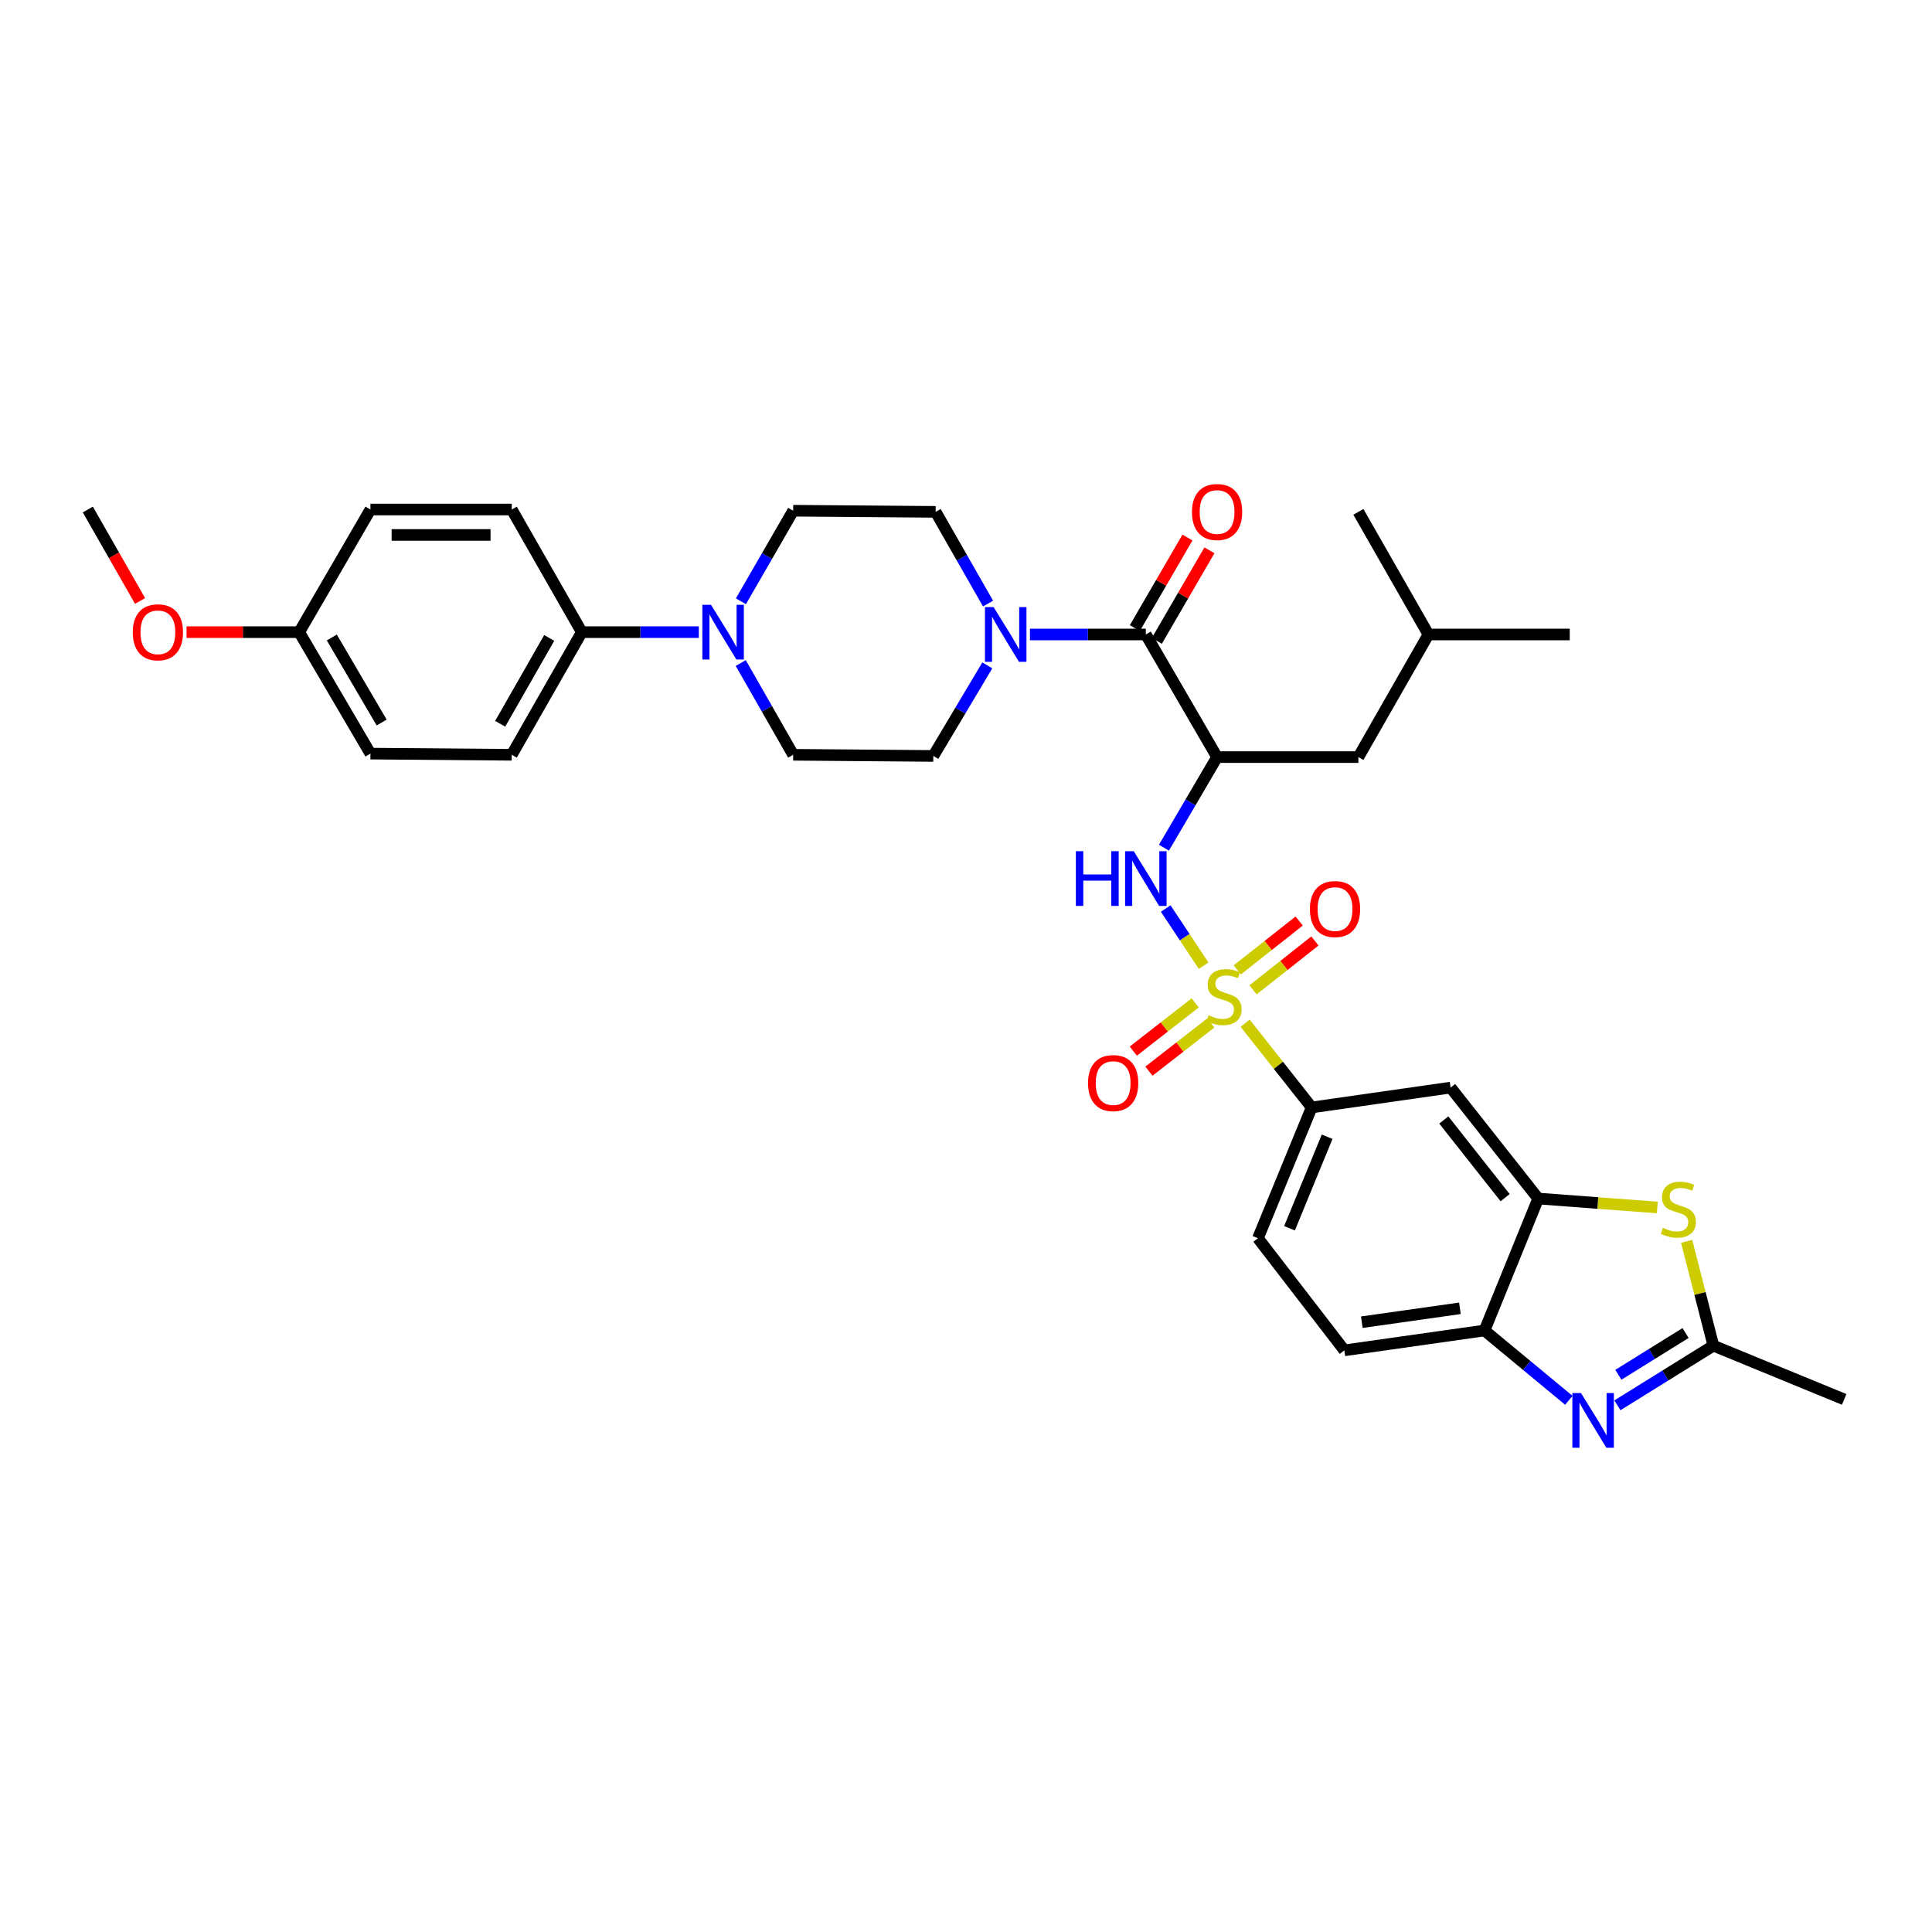 <?xml version='1.0' encoding='iso-8859-1'?>
<svg version='1.1' baseProfile='full'
              xmlns='http://www.w3.org/2000/svg'
                      xmlns:rdkit='http://www.rdkit.org/xml'
                      xmlns:xlink='http://www.w3.org/1999/xlink'
                  xml:space='preserve'
width='1000px' height='1000px' viewBox='0 0 1000 1000'>
<!-- END OF HEADER -->
<rect style='opacity:1.0;fill:#FFFFFF;stroke:none' width='1000' height='1000' x='0' y='0'> </rect>
<path class='bond-1' d='M 622.996,499.842 L 613.184,485.046' style='fill:none;fill-rule:evenodd;stroke:#CCCC00;stroke-width:6px;stroke-linecap:butt;stroke-linejoin:miter;stroke-opacity:1' />
<path class='bond-1' d='M 613.184,485.046 L 603.371,470.25' style='fill:none;fill-rule:evenodd;stroke:#0000FF;stroke-width:6px;stroke-linecap:butt;stroke-linejoin:miter;stroke-opacity:1' />
<path class='bond-8' d='M 644.485,529.608 L 661.703,551.413' style='fill:none;fill-rule:evenodd;stroke:#CCCC00;stroke-width:6px;stroke-linecap:butt;stroke-linejoin:miter;stroke-opacity:1' />
<path class='bond-8' d='M 661.703,551.413 L 678.922,573.217' style='fill:none;fill-rule:evenodd;stroke:#000000;stroke-width:6px;stroke-linecap:butt;stroke-linejoin:miter;stroke-opacity:1' />
<path class='bond-12' d='M 648.562,512.344 L 664.582,499.695' style='fill:none;fill-rule:evenodd;stroke:#CCCC00;stroke-width:6px;stroke-linecap:butt;stroke-linejoin:miter;stroke-opacity:1' />
<path class='bond-12' d='M 664.582,499.695 L 680.601,487.046' style='fill:none;fill-rule:evenodd;stroke:#FF0000;stroke-width:6px;stroke-linecap:butt;stroke-linejoin:miter;stroke-opacity:1' />
<path class='bond-12' d='M 640.408,502.016 L 656.427,489.367' style='fill:none;fill-rule:evenodd;stroke:#CCCC00;stroke-width:6px;stroke-linecap:butt;stroke-linejoin:miter;stroke-opacity:1' />
<path class='bond-12' d='M 656.427,489.367 L 672.447,476.718' style='fill:none;fill-rule:evenodd;stroke:#FF0000;stroke-width:6px;stroke-linecap:butt;stroke-linejoin:miter;stroke-opacity:1' />
<path class='bond-13' d='M 618.633,519.095 L 602.615,531.574' style='fill:none;fill-rule:evenodd;stroke:#CCCC00;stroke-width:6px;stroke-linecap:butt;stroke-linejoin:miter;stroke-opacity:1' />
<path class='bond-13' d='M 602.615,531.574 L 586.597,544.052' style='fill:none;fill-rule:evenodd;stroke:#FF0000;stroke-width:6px;stroke-linecap:butt;stroke-linejoin:miter;stroke-opacity:1' />
<path class='bond-13' d='M 626.72,529.475 L 610.702,541.954' style='fill:none;fill-rule:evenodd;stroke:#CCCC00;stroke-width:6px;stroke-linecap:butt;stroke-linejoin:miter;stroke-opacity:1' />
<path class='bond-13' d='M 610.702,541.954 L 594.684,554.433' style='fill:none;fill-rule:evenodd;stroke:#FF0000;stroke-width:6px;stroke-linecap:butt;stroke-linejoin:miter;stroke-opacity:1' />
<path class='bond-0' d='M 629.957,391.868 L 616.207,415.312' style='fill:none;fill-rule:evenodd;stroke:#000000;stroke-width:6px;stroke-linecap:butt;stroke-linejoin:miter;stroke-opacity:1' />
<path class='bond-0' d='M 616.207,415.312 L 602.457,438.755' style='fill:none;fill-rule:evenodd;stroke:#0000FF;stroke-width:6px;stroke-linecap:butt;stroke-linejoin:miter;stroke-opacity:1' />
<path class='bond-3' d='M 629.957,391.868 L 593.083,328.406' style='fill:none;fill-rule:evenodd;stroke:#000000;stroke-width:6px;stroke-linecap:butt;stroke-linejoin:miter;stroke-opacity:1' />
<path class='bond-15' d='M 629.957,391.868 L 703.097,391.868' style='fill:none;fill-rule:evenodd;stroke:#000000;stroke-width:6px;stroke-linecap:butt;stroke-linejoin:miter;stroke-opacity:1' />
<path class='bond-2' d='M 812.024,724.804 L 790.202,706.733' style='fill:none;fill-rule:evenodd;stroke:#0000FF;stroke-width:6px;stroke-linecap:butt;stroke-linejoin:miter;stroke-opacity:1' />
<path class='bond-2' d='M 790.202,706.733 L 768.379,688.663' style='fill:none;fill-rule:evenodd;stroke:#000000;stroke-width:6px;stroke-linecap:butt;stroke-linejoin:miter;stroke-opacity:1' />
<path class='bond-35' d='M 837.161,727.394 L 862.003,711.954' style='fill:none;fill-rule:evenodd;stroke:#0000FF;stroke-width:6px;stroke-linecap:butt;stroke-linejoin:miter;stroke-opacity:1' />
<path class='bond-35' d='M 862.003,711.954 L 886.844,696.514' style='fill:none;fill-rule:evenodd;stroke:#000000;stroke-width:6px;stroke-linecap:butt;stroke-linejoin:miter;stroke-opacity:1' />
<path class='bond-35' d='M 837.667,711.586 L 855.056,700.778' style='fill:none;fill-rule:evenodd;stroke:#0000FF;stroke-width:6px;stroke-linecap:butt;stroke-linejoin:miter;stroke-opacity:1' />
<path class='bond-35' d='M 855.056,700.778 L 872.445,689.97' style='fill:none;fill-rule:evenodd;stroke:#000000;stroke-width:6px;stroke-linecap:butt;stroke-linejoin:miter;stroke-opacity:1' />
<path class='bond-5' d='M 593.083,328.406 L 563.097,328.406' style='fill:none;fill-rule:evenodd;stroke:#000000;stroke-width:6px;stroke-linecap:butt;stroke-linejoin:miter;stroke-opacity:1' />
<path class='bond-5' d='M 563.097,328.406 L 533.11,328.406' style='fill:none;fill-rule:evenodd;stroke:#0000FF;stroke-width:6px;stroke-linecap:butt;stroke-linejoin:miter;stroke-opacity:1' />
<path class='bond-18' d='M 598.772,331.712 L 612.388,308.275' style='fill:none;fill-rule:evenodd;stroke:#000000;stroke-width:6px;stroke-linecap:butt;stroke-linejoin:miter;stroke-opacity:1' />
<path class='bond-18' d='M 612.388,308.275 L 626.004,284.838' style='fill:none;fill-rule:evenodd;stroke:#FF0000;stroke-width:6px;stroke-linecap:butt;stroke-linejoin:miter;stroke-opacity:1' />
<path class='bond-18' d='M 587.394,325.101 L 601.01,301.664' style='fill:none;fill-rule:evenodd;stroke:#000000;stroke-width:6px;stroke-linecap:butt;stroke-linejoin:miter;stroke-opacity:1' />
<path class='bond-18' d='M 601.01,301.664 L 614.627,278.228' style='fill:none;fill-rule:evenodd;stroke:#FF0000;stroke-width:6px;stroke-linecap:butt;stroke-linejoin:miter;stroke-opacity:1' />
<path class='bond-4' d='M 857.823,624.99 L 827.002,622.676' style='fill:none;fill-rule:evenodd;stroke:#CCCC00;stroke-width:6px;stroke-linecap:butt;stroke-linejoin:miter;stroke-opacity:1' />
<path class='bond-4' d='M 827.002,622.676 L 796.18,620.362' style='fill:none;fill-rule:evenodd;stroke:#000000;stroke-width:6px;stroke-linecap:butt;stroke-linejoin:miter;stroke-opacity:1' />
<path class='bond-6' d='M 873.003,642.513 L 879.923,669.513' style='fill:none;fill-rule:evenodd;stroke:#CCCC00;stroke-width:6px;stroke-linecap:butt;stroke-linejoin:miter;stroke-opacity:1' />
<path class='bond-6' d='M 879.923,669.513 L 886.844,696.514' style='fill:none;fill-rule:evenodd;stroke:#000000;stroke-width:6px;stroke-linecap:butt;stroke-linejoin:miter;stroke-opacity:1' />
<path class='bond-16' d='M 511.026,344.396 L 497.055,367.836' style='fill:none;fill-rule:evenodd;stroke:#0000FF;stroke-width:6px;stroke-linecap:butt;stroke-linejoin:miter;stroke-opacity:1' />
<path class='bond-16' d='M 497.055,367.836 L 483.084,391.276' style='fill:none;fill-rule:evenodd;stroke:#000000;stroke-width:6px;stroke-linecap:butt;stroke-linejoin:miter;stroke-opacity:1' />
<path class='bond-17' d='M 511.421,312.419 L 497.856,288.678' style='fill:none;fill-rule:evenodd;stroke:#0000FF;stroke-width:6px;stroke-linecap:butt;stroke-linejoin:miter;stroke-opacity:1' />
<path class='bond-17' d='M 497.856,288.678 L 484.29,264.938' style='fill:none;fill-rule:evenodd;stroke:#000000;stroke-width:6px;stroke-linecap:butt;stroke-linejoin:miter;stroke-opacity:1' />
<path class='bond-28' d='M 886.844,696.514 L 954.545,724.33' style='fill:none;fill-rule:evenodd;stroke:#000000;stroke-width:6px;stroke-linecap:butt;stroke-linejoin:miter;stroke-opacity:1' />
<path class='bond-7' d='M 796.18,620.362 L 750.834,562.938' style='fill:none;fill-rule:evenodd;stroke:#000000;stroke-width:6px;stroke-linecap:butt;stroke-linejoin:miter;stroke-opacity:1' />
<path class='bond-7' d='M 779.052,619.903 L 747.309,579.707' style='fill:none;fill-rule:evenodd;stroke:#000000;stroke-width:6px;stroke-linecap:butt;stroke-linejoin:miter;stroke-opacity:1' />
<path class='bond-34' d='M 796.18,620.362 L 768.379,688.663' style='fill:none;fill-rule:evenodd;stroke:#000000;stroke-width:6px;stroke-linecap:butt;stroke-linejoin:miter;stroke-opacity:1' />
<path class='bond-11' d='M 678.922,573.217 L 750.834,562.938' style='fill:none;fill-rule:evenodd;stroke:#000000;stroke-width:6px;stroke-linecap:butt;stroke-linejoin:miter;stroke-opacity:1' />
<path class='bond-21' d='M 678.922,573.217 L 651.106,640.904' style='fill:none;fill-rule:evenodd;stroke:#000000;stroke-width:6px;stroke-linecap:butt;stroke-linejoin:miter;stroke-opacity:1' />
<path class='bond-21' d='M 686.92,588.372 L 667.449,635.752' style='fill:none;fill-rule:evenodd;stroke:#000000;stroke-width:6px;stroke-linecap:butt;stroke-linejoin:miter;stroke-opacity:1' />
<path class='bond-9' d='M 383.493,311.226 L 397.018,287.786' style='fill:none;fill-rule:evenodd;stroke:#0000FF;stroke-width:6px;stroke-linecap:butt;stroke-linejoin:miter;stroke-opacity:1' />
<path class='bond-9' d='M 397.018,287.786 L 410.543,264.346' style='fill:none;fill-rule:evenodd;stroke:#000000;stroke-width:6px;stroke-linecap:butt;stroke-linejoin:miter;stroke-opacity:1' />
<path class='bond-14' d='M 361.707,327.2 L 331.421,327.2' style='fill:none;fill-rule:evenodd;stroke:#0000FF;stroke-width:6px;stroke-linecap:butt;stroke-linejoin:miter;stroke-opacity:1' />
<path class='bond-14' d='M 331.421,327.2 L 301.135,327.2' style='fill:none;fill-rule:evenodd;stroke:#000000;stroke-width:6px;stroke-linecap:butt;stroke-linejoin:miter;stroke-opacity:1' />
<path class='bond-36' d='M 383.41,343.188 L 396.977,366.932' style='fill:none;fill-rule:evenodd;stroke:#0000FF;stroke-width:6px;stroke-linecap:butt;stroke-linejoin:miter;stroke-opacity:1' />
<path class='bond-36' d='M 396.977,366.932 L 410.543,390.676' style='fill:none;fill-rule:evenodd;stroke:#000000;stroke-width:6px;stroke-linecap:butt;stroke-linejoin:miter;stroke-opacity:1' />
<path class='bond-10' d='M 768.379,688.663 L 695.838,698.941' style='fill:none;fill-rule:evenodd;stroke:#000000;stroke-width:6px;stroke-linecap:butt;stroke-linejoin:miter;stroke-opacity:1' />
<path class='bond-10' d='M 755.652,677.176 L 704.873,684.371' style='fill:none;fill-rule:evenodd;stroke:#000000;stroke-width:6px;stroke-linecap:butt;stroke-linejoin:miter;stroke-opacity:1' />
<path class='bond-23' d='M 301.135,327.2 L 264.876,390.676' style='fill:none;fill-rule:evenodd;stroke:#000000;stroke-width:6px;stroke-linecap:butt;stroke-linejoin:miter;stroke-opacity:1' />
<path class='bond-23' d='M 284.271,330.195 L 258.889,374.628' style='fill:none;fill-rule:evenodd;stroke:#000000;stroke-width:6px;stroke-linecap:butt;stroke-linejoin:miter;stroke-opacity:1' />
<path class='bond-24' d='M 301.135,327.2 L 264.876,263.731' style='fill:none;fill-rule:evenodd;stroke:#000000;stroke-width:6px;stroke-linecap:butt;stroke-linejoin:miter;stroke-opacity:1' />
<path class='bond-30' d='M 703.097,391.868 L 739.357,328.406' style='fill:none;fill-rule:evenodd;stroke:#000000;stroke-width:6px;stroke-linecap:butt;stroke-linejoin:miter;stroke-opacity:1' />
<path class='bond-19' d='M 483.084,391.276 L 410.543,390.676' style='fill:none;fill-rule:evenodd;stroke:#000000;stroke-width:6px;stroke-linecap:butt;stroke-linejoin:miter;stroke-opacity:1' />
<path class='bond-20' d='M 484.29,264.938 L 410.543,264.346' style='fill:none;fill-rule:evenodd;stroke:#000000;stroke-width:6px;stroke-linecap:butt;stroke-linejoin:miter;stroke-opacity:1' />
<path class='bond-22' d='M 651.106,640.904 L 695.838,698.941' style='fill:none;fill-rule:evenodd;stroke:#000000;stroke-width:6px;stroke-linecap:butt;stroke-linejoin:miter;stroke-opacity:1' />
<path class='bond-27' d='M 264.876,390.676 L 191.735,390.07' style='fill:none;fill-rule:evenodd;stroke:#000000;stroke-width:6px;stroke-linecap:butt;stroke-linejoin:miter;stroke-opacity:1' />
<path class='bond-26' d='M 264.876,263.731 L 191.735,263.731' style='fill:none;fill-rule:evenodd;stroke:#000000;stroke-width:6px;stroke-linecap:butt;stroke-linejoin:miter;stroke-opacity:1' />
<path class='bond-26' d='M 253.905,276.89 L 202.707,276.89' style='fill:none;fill-rule:evenodd;stroke:#000000;stroke-width:6px;stroke-linecap:butt;stroke-linejoin:miter;stroke-opacity:1' />
<path class='bond-25' d='M 154.862,327.2 L 191.735,263.731' style='fill:none;fill-rule:evenodd;stroke:#000000;stroke-width:6px;stroke-linecap:butt;stroke-linejoin:miter;stroke-opacity:1' />
<path class='bond-29' d='M 154.862,327.2 L 125.706,327.2' style='fill:none;fill-rule:evenodd;stroke:#000000;stroke-width:6px;stroke-linecap:butt;stroke-linejoin:miter;stroke-opacity:1' />
<path class='bond-29' d='M 125.706,327.2 L 96.55,327.2' style='fill:none;fill-rule:evenodd;stroke:#FF0000;stroke-width:6px;stroke-linecap:butt;stroke-linejoin:miter;stroke-opacity:1' />
<path class='bond-37' d='M 154.862,327.2 L 191.735,390.07' style='fill:none;fill-rule:evenodd;stroke:#000000;stroke-width:6px;stroke-linecap:butt;stroke-linejoin:miter;stroke-opacity:1' />
<path class='bond-37' d='M 171.743,329.973 L 197.555,373.982' style='fill:none;fill-rule:evenodd;stroke:#000000;stroke-width:6px;stroke-linecap:butt;stroke-linejoin:miter;stroke-opacity:1' />
<path class='bond-31' d='M 72.495,311.053 L 58.974,287.392' style='fill:none;fill-rule:evenodd;stroke:#FF0000;stroke-width:6px;stroke-linecap:butt;stroke-linejoin:miter;stroke-opacity:1' />
<path class='bond-31' d='M 58.974,287.392 L 45.455,263.731' style='fill:none;fill-rule:evenodd;stroke:#000000;stroke-width:6px;stroke-linecap:butt;stroke-linejoin:miter;stroke-opacity:1' />
<path class='bond-32' d='M 739.357,328.406 L 703.097,264.938' style='fill:none;fill-rule:evenodd;stroke:#000000;stroke-width:6px;stroke-linecap:butt;stroke-linejoin:miter;stroke-opacity:1' />
<path class='bond-33' d='M 739.357,328.406 L 812.497,328.406' style='fill:none;fill-rule:evenodd;stroke:#000000;stroke-width:6px;stroke-linecap:butt;stroke-linejoin:miter;stroke-opacity:1' />
<path  class='atom-0' d='M 625.575 525.514
Q 625.895 525.634, 627.215 526.194
Q 628.535 526.754, 629.975 527.114
Q 631.455 527.434, 632.895 527.434
Q 635.575 527.434, 637.135 526.154
Q 638.695 524.834, 638.695 522.554
Q 638.695 520.994, 637.895 520.034
Q 637.135 519.074, 635.935 518.554
Q 634.735 518.034, 632.735 517.434
Q 630.215 516.674, 628.695 515.954
Q 627.215 515.234, 626.135 513.714
Q 625.095 512.194, 625.095 509.634
Q 625.095 506.074, 627.495 503.874
Q 629.935 501.674, 634.735 501.674
Q 638.015 501.674, 641.735 503.234
L 640.815 506.314
Q 637.415 504.914, 634.855 504.914
Q 632.095 504.914, 630.575 506.074
Q 629.055 507.194, 629.095 509.154
Q 629.095 510.674, 629.855 511.594
Q 630.655 512.514, 631.775 513.034
Q 632.935 513.554, 634.855 514.154
Q 637.415 514.954, 638.935 515.754
Q 640.455 516.554, 641.535 518.194
Q 642.655 519.794, 642.655 522.554
Q 642.655 526.474, 640.015 528.594
Q 637.415 530.674, 633.055 530.674
Q 630.535 530.674, 628.615 530.114
Q 626.735 529.594, 624.495 528.674
L 625.575 525.514
' fill='#CCCC00'/>
<path  class='atom-2' d='M 556.863 440.577
L 560.703 440.577
L 560.703 452.617
L 575.183 452.617
L 575.183 440.577
L 579.023 440.577
L 579.023 468.897
L 575.183 468.897
L 575.183 455.817
L 560.703 455.817
L 560.703 468.897
L 556.863 468.897
L 556.863 440.577
' fill='#0000FF'/>
<path  class='atom-2' d='M 586.823 440.577
L 596.103 455.577
Q 597.023 457.057, 598.503 459.737
Q 599.983 462.417, 600.063 462.577
L 600.063 440.577
L 603.823 440.577
L 603.823 468.897
L 599.943 468.897
L 589.983 452.497
Q 588.823 450.577, 587.583 448.377
Q 586.383 446.177, 586.023 445.497
L 586.023 468.897
L 582.343 468.897
L 582.343 440.577
L 586.823 440.577
' fill='#0000FF'/>
<path  class='atom-3' d='M 818.329 721.048
L 827.609 736.048
Q 828.529 737.528, 830.009 740.208
Q 831.489 742.888, 831.569 743.048
L 831.569 721.048
L 835.329 721.048
L 835.329 749.368
L 831.449 749.368
L 821.489 732.968
Q 820.329 731.048, 819.089 728.848
Q 817.889 726.648, 817.529 725.968
L 817.529 749.368
L 813.849 749.368
L 813.849 721.048
L 818.329 721.048
' fill='#0000FF'/>
<path  class='atom-5' d='M 860.721 635.528
Q 861.041 635.648, 862.361 636.208
Q 863.681 636.768, 865.121 637.128
Q 866.601 637.448, 868.041 637.448
Q 870.721 637.448, 872.281 636.168
Q 873.841 634.848, 873.841 632.568
Q 873.841 631.008, 873.041 630.048
Q 872.281 629.088, 871.081 628.568
Q 869.881 628.048, 867.881 627.448
Q 865.361 626.688, 863.841 625.968
Q 862.361 625.248, 861.281 623.728
Q 860.241 622.208, 860.241 619.648
Q 860.241 616.088, 862.641 613.888
Q 865.081 611.688, 869.881 611.688
Q 873.161 611.688, 876.881 613.248
L 875.961 616.328
Q 872.561 614.928, 870.001 614.928
Q 867.241 614.928, 865.721 616.088
Q 864.201 617.208, 864.241 619.168
Q 864.241 620.688, 865.001 621.608
Q 865.801 622.528, 866.921 623.048
Q 868.081 623.568, 870.001 624.168
Q 872.561 624.968, 874.081 625.768
Q 875.601 626.568, 876.681 628.208
Q 877.801 629.808, 877.801 632.568
Q 877.801 636.488, 875.161 638.608
Q 872.561 640.688, 868.201 640.688
Q 865.681 640.688, 863.761 640.128
Q 861.881 639.608, 859.641 638.688
L 860.721 635.528
' fill='#CCCC00'/>
<path  class='atom-6' d='M 514.297 314.246
L 523.577 329.246
Q 524.497 330.726, 525.977 333.406
Q 527.457 336.086, 527.537 336.246
L 527.537 314.246
L 531.297 314.246
L 531.297 342.566
L 527.417 342.566
L 517.457 326.166
Q 516.297 324.246, 515.057 322.046
Q 513.857 319.846, 513.497 319.166
L 513.497 342.566
L 509.817 342.566
L 509.817 314.246
L 514.297 314.246
' fill='#0000FF'/>
<path  class='atom-10' d='M 368.016 313.04
L 377.296 328.04
Q 378.216 329.52, 379.696 332.2
Q 381.176 334.88, 381.256 335.04
L 381.256 313.04
L 385.016 313.04
L 385.016 341.36
L 381.136 341.36
L 371.176 324.96
Q 370.016 323.04, 368.776 320.84
Q 367.576 318.64, 367.216 317.96
L 367.216 341.36
L 363.536 341.36
L 363.536 313.04
L 368.016 313.04
' fill='#0000FF'/>
<path  class='atom-13' d='M 678.006 470.527
Q 678.006 463.727, 681.366 459.927
Q 684.726 456.127, 691.006 456.127
Q 697.286 456.127, 700.646 459.927
Q 704.006 463.727, 704.006 470.527
Q 704.006 477.407, 700.606 481.327
Q 697.206 485.207, 691.006 485.207
Q 684.766 485.207, 681.366 481.327
Q 678.006 477.447, 678.006 470.527
M 691.006 482.007
Q 695.326 482.007, 697.646 479.127
Q 700.006 476.207, 700.006 470.527
Q 700.006 464.967, 697.646 462.167
Q 695.326 459.327, 691.006 459.327
Q 686.686 459.327, 684.326 462.127
Q 682.006 464.927, 682.006 470.527
Q 682.006 476.247, 684.326 479.127
Q 686.686 482.007, 691.006 482.007
' fill='#FF0000'/>
<path  class='atom-14' d='M 563.167 560.599
Q 563.167 553.799, 566.527 549.999
Q 569.887 546.199, 576.167 546.199
Q 582.447 546.199, 585.807 549.999
Q 589.167 553.799, 589.167 560.599
Q 589.167 567.479, 585.767 571.399
Q 582.367 575.279, 576.167 575.279
Q 569.927 575.279, 566.527 571.399
Q 563.167 567.519, 563.167 560.599
M 576.167 572.079
Q 580.487 572.079, 582.807 569.199
Q 585.167 566.279, 585.167 560.599
Q 585.167 555.039, 582.807 552.239
Q 580.487 549.399, 576.167 549.399
Q 571.847 549.399, 569.487 552.199
Q 567.167 554.999, 567.167 560.599
Q 567.167 566.319, 569.487 569.199
Q 571.847 572.079, 576.167 572.079
' fill='#FF0000'/>
<path  class='atom-19' d='M 616.957 265.018
Q 616.957 258.218, 620.317 254.418
Q 623.677 250.618, 629.957 250.618
Q 636.237 250.618, 639.597 254.418
Q 642.957 258.218, 642.957 265.018
Q 642.957 271.898, 639.557 275.818
Q 636.157 279.698, 629.957 279.698
Q 623.717 279.698, 620.317 275.818
Q 616.957 271.938, 616.957 265.018
M 629.957 276.498
Q 634.277 276.498, 636.597 273.618
Q 638.957 270.698, 638.957 265.018
Q 638.957 259.458, 636.597 256.658
Q 634.277 253.818, 629.957 253.818
Q 625.637 253.818, 623.277 256.618
Q 620.957 259.418, 620.957 265.018
Q 620.957 270.738, 623.277 273.618
Q 625.637 276.498, 629.957 276.498
' fill='#FF0000'/>
<path  class='atom-30' d='M 68.721 327.28
Q 68.721 320.48, 72.081 316.68
Q 75.441 312.88, 81.721 312.88
Q 88.001 312.88, 91.361 316.68
Q 94.721 320.48, 94.721 327.28
Q 94.721 334.16, 91.321 338.08
Q 87.921 341.96, 81.721 341.96
Q 75.481 341.96, 72.081 338.08
Q 68.721 334.2, 68.721 327.28
M 81.721 338.76
Q 86.041 338.76, 88.361 335.88
Q 90.721 332.96, 90.721 327.28
Q 90.721 321.72, 88.361 318.92
Q 86.041 316.08, 81.721 316.08
Q 77.401 316.08, 75.041 318.88
Q 72.721 321.68, 72.721 327.28
Q 72.721 333, 75.041 335.88
Q 77.401 338.76, 81.721 338.76
' fill='#FF0000'/>
</svg>
